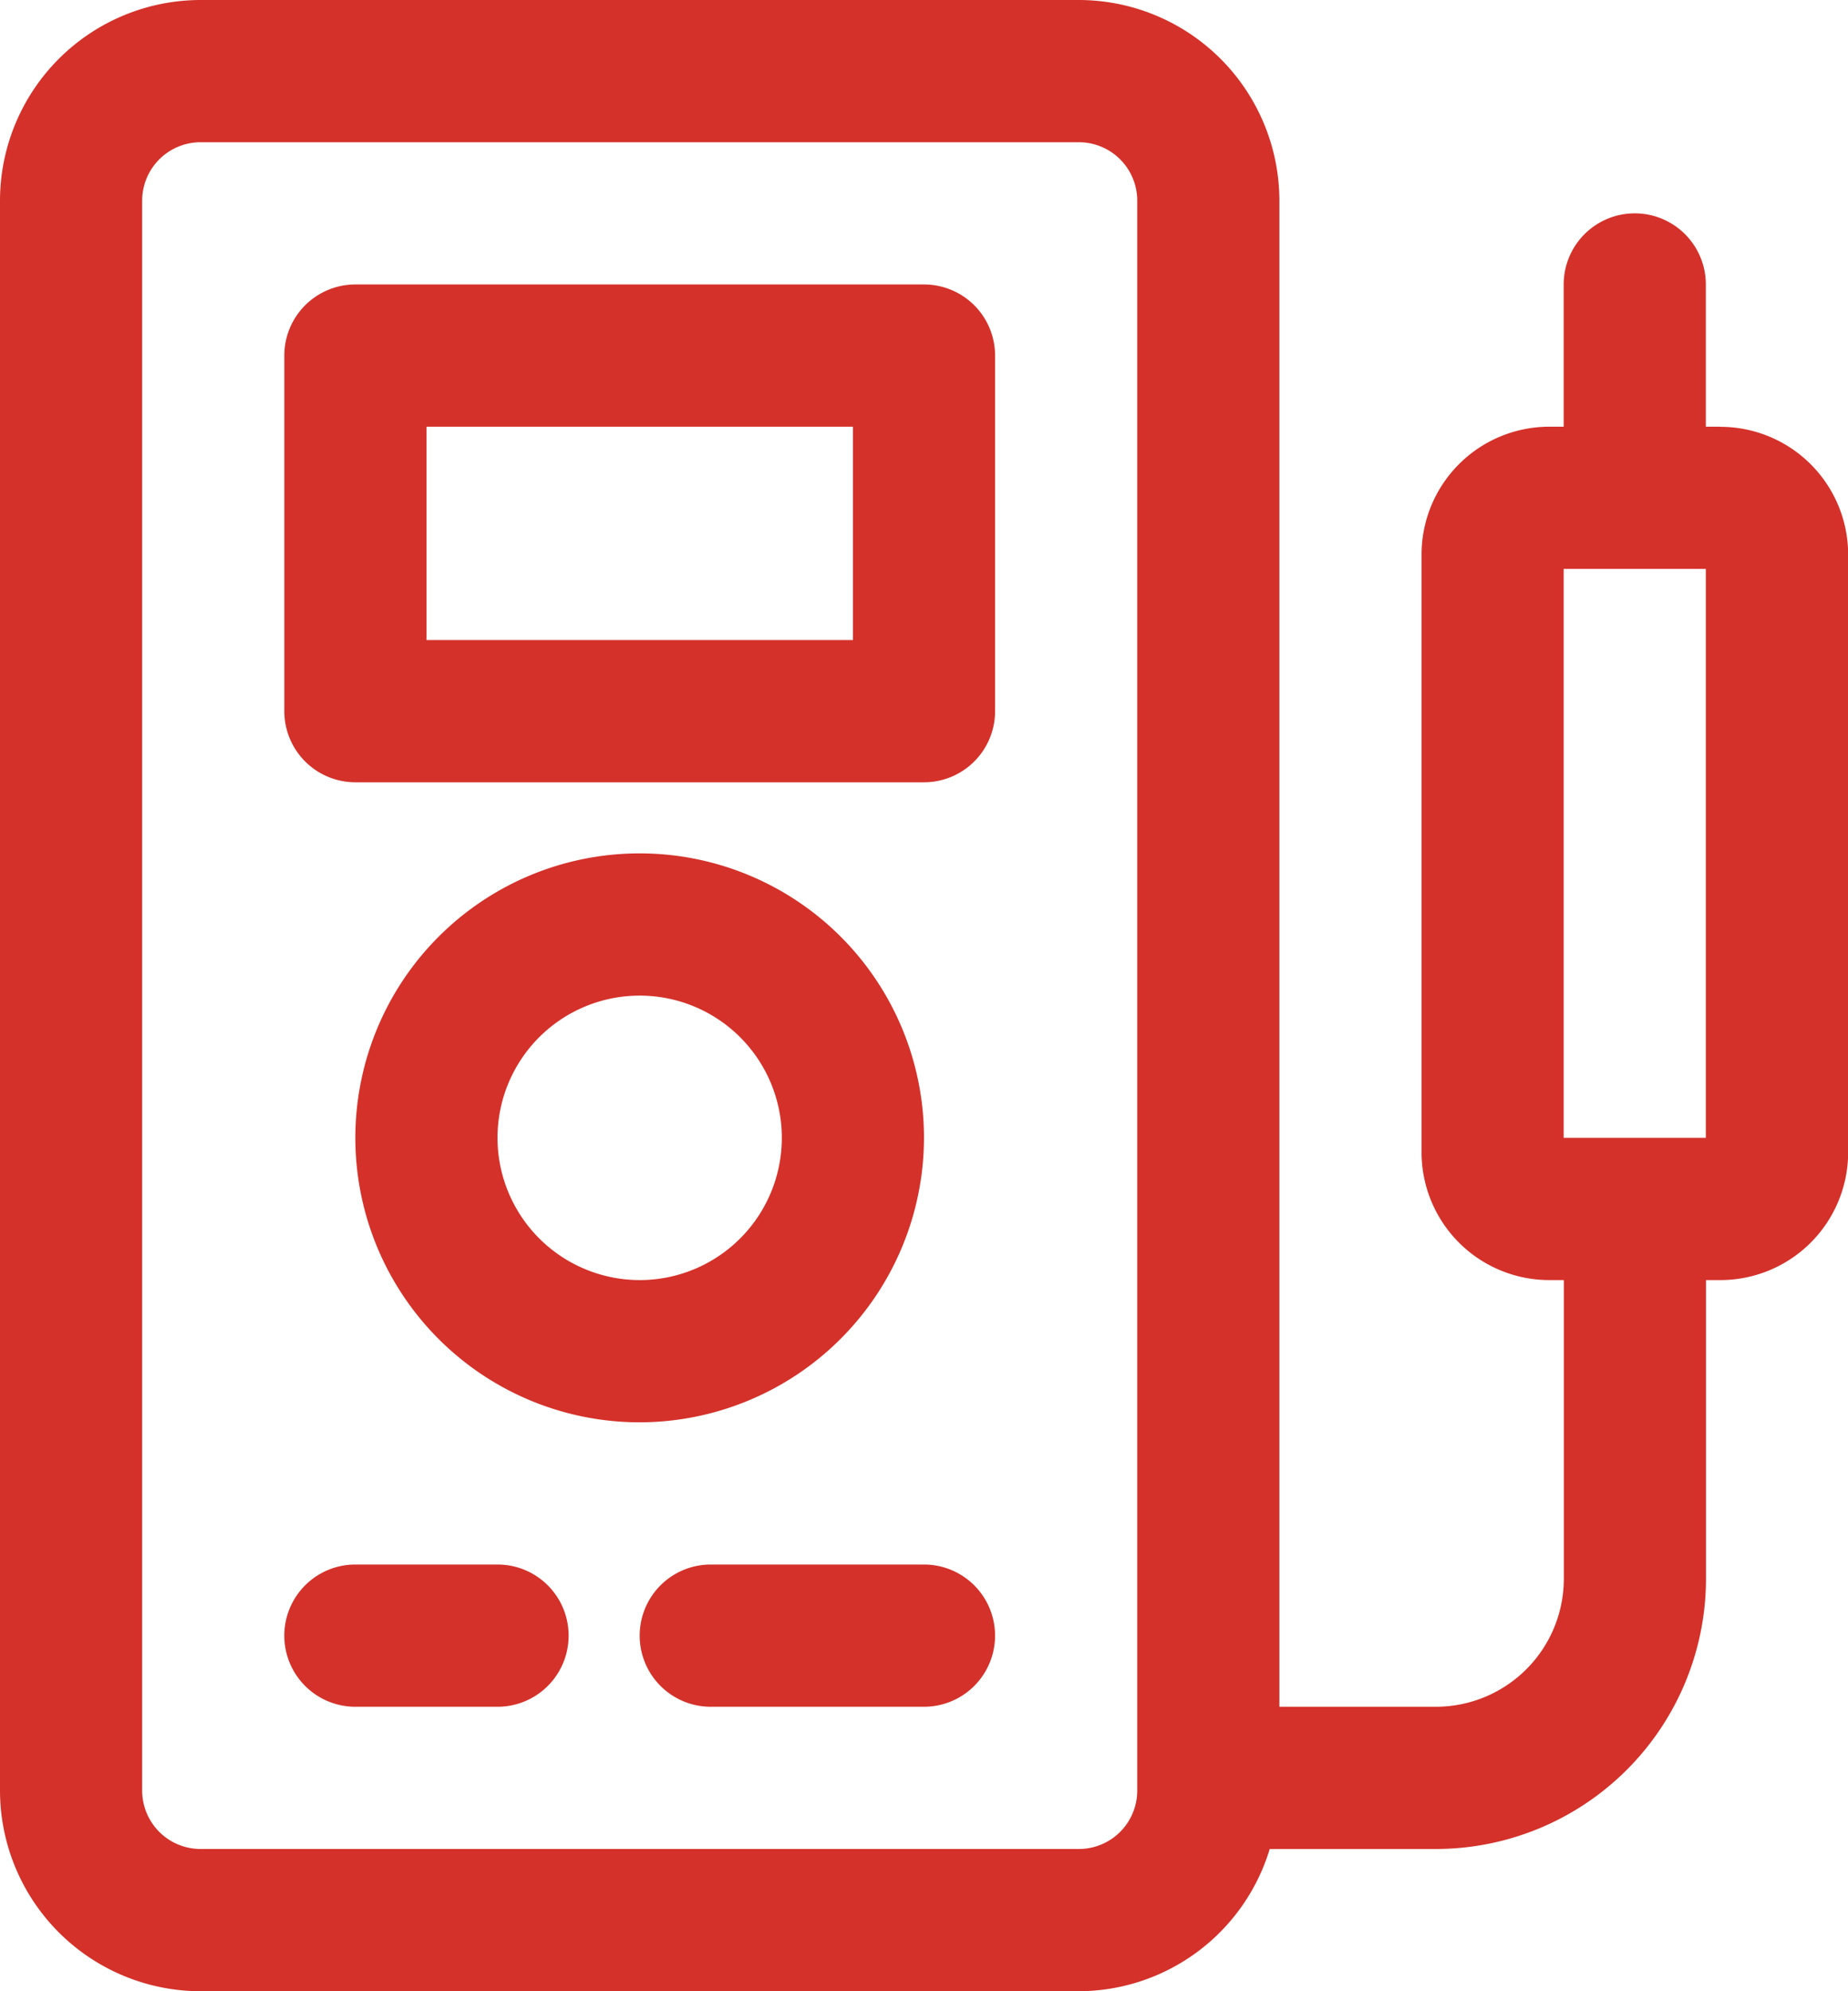 <?xml version="1.0" encoding="UTF-8"?> <svg xmlns="http://www.w3.org/2000/svg" width="60.357" height="65" viewBox="0 0 60.357 65"><g id="Gruppe_49" data-name="Gruppe 49" transform="translate(-942 -724)"><path id="Pfad_368" data-name="Pfad 368" d="M56.19,13.929h-.476V9.286a2.321,2.321,0,0,0-4.643,0v4.643H50.6A4.174,4.174,0,0,0,46.429,18.1V37.619A4.174,4.174,0,0,0,50.6,41.786h.476v9.752A4.181,4.181,0,0,1,46.9,55.714H41.786V6.549A6.558,6.558,0,0,0,35.237,0H6.549A6.558,6.558,0,0,0,0,6.549v51.9A6.558,6.558,0,0,0,6.549,65H35.237a6.535,6.535,0,0,0,6.233-4.643H46.9a8.828,8.828,0,0,0,8.819-8.819V41.786h.476a4.174,4.174,0,0,0,4.167-4.167V18.1a4.174,4.174,0,0,0-4.167-4.167M37.143,58.451a1.907,1.907,0,0,1-1.906,1.906H6.549a1.909,1.909,0,0,1-1.906-1.906V6.549A1.909,1.909,0,0,1,6.549,4.643H35.237a1.907,1.907,0,0,1,1.906,1.906ZM55.714,37.143H51.071V18.571h4.643Z" transform="translate(942 724)" fill="#d4312a"></path><path id="Pfad_369" data-name="Pfad 369" d="M24.893,4H6.321A2.321,2.321,0,0,0,4,6.321V17.929A2.321,2.321,0,0,0,6.321,20.25H24.893a2.321,2.321,0,0,0,2.321-2.321V6.321A2.321,2.321,0,0,0,24.893,4M22.571,15.607H8.643V8.643H22.571Z" transform="translate(947.286 729.286)" fill="#d4312a"></path><path id="Pfad_370" data-name="Pfad 370" d="M10.964,22H6.321a2.321,2.321,0,0,0,0,4.643h4.643a2.321,2.321,0,0,0,0-4.643" transform="translate(947.286 753.071)" fill="#d4312a"></path><path id="Pfad_371" data-name="Pfad 371" d="M18.286,22H11.321a2.321,2.321,0,0,0,0,4.643h6.964a2.321,2.321,0,0,0,0-4.643" transform="translate(953.893 753.071)" fill="#d4312a"></path><path id="Pfad_372" data-name="Pfad 372" d="M23.571,21.286a9.286,9.286,0,1,0-9.286,9.286,9.3,9.3,0,0,0,9.286-9.286m-13.929,0a4.643,4.643,0,1,1,4.643,4.643,4.648,4.648,0,0,1-4.643-4.643" transform="translate(948.607 739.857)" fill="#d4312a"></path></g></svg> 